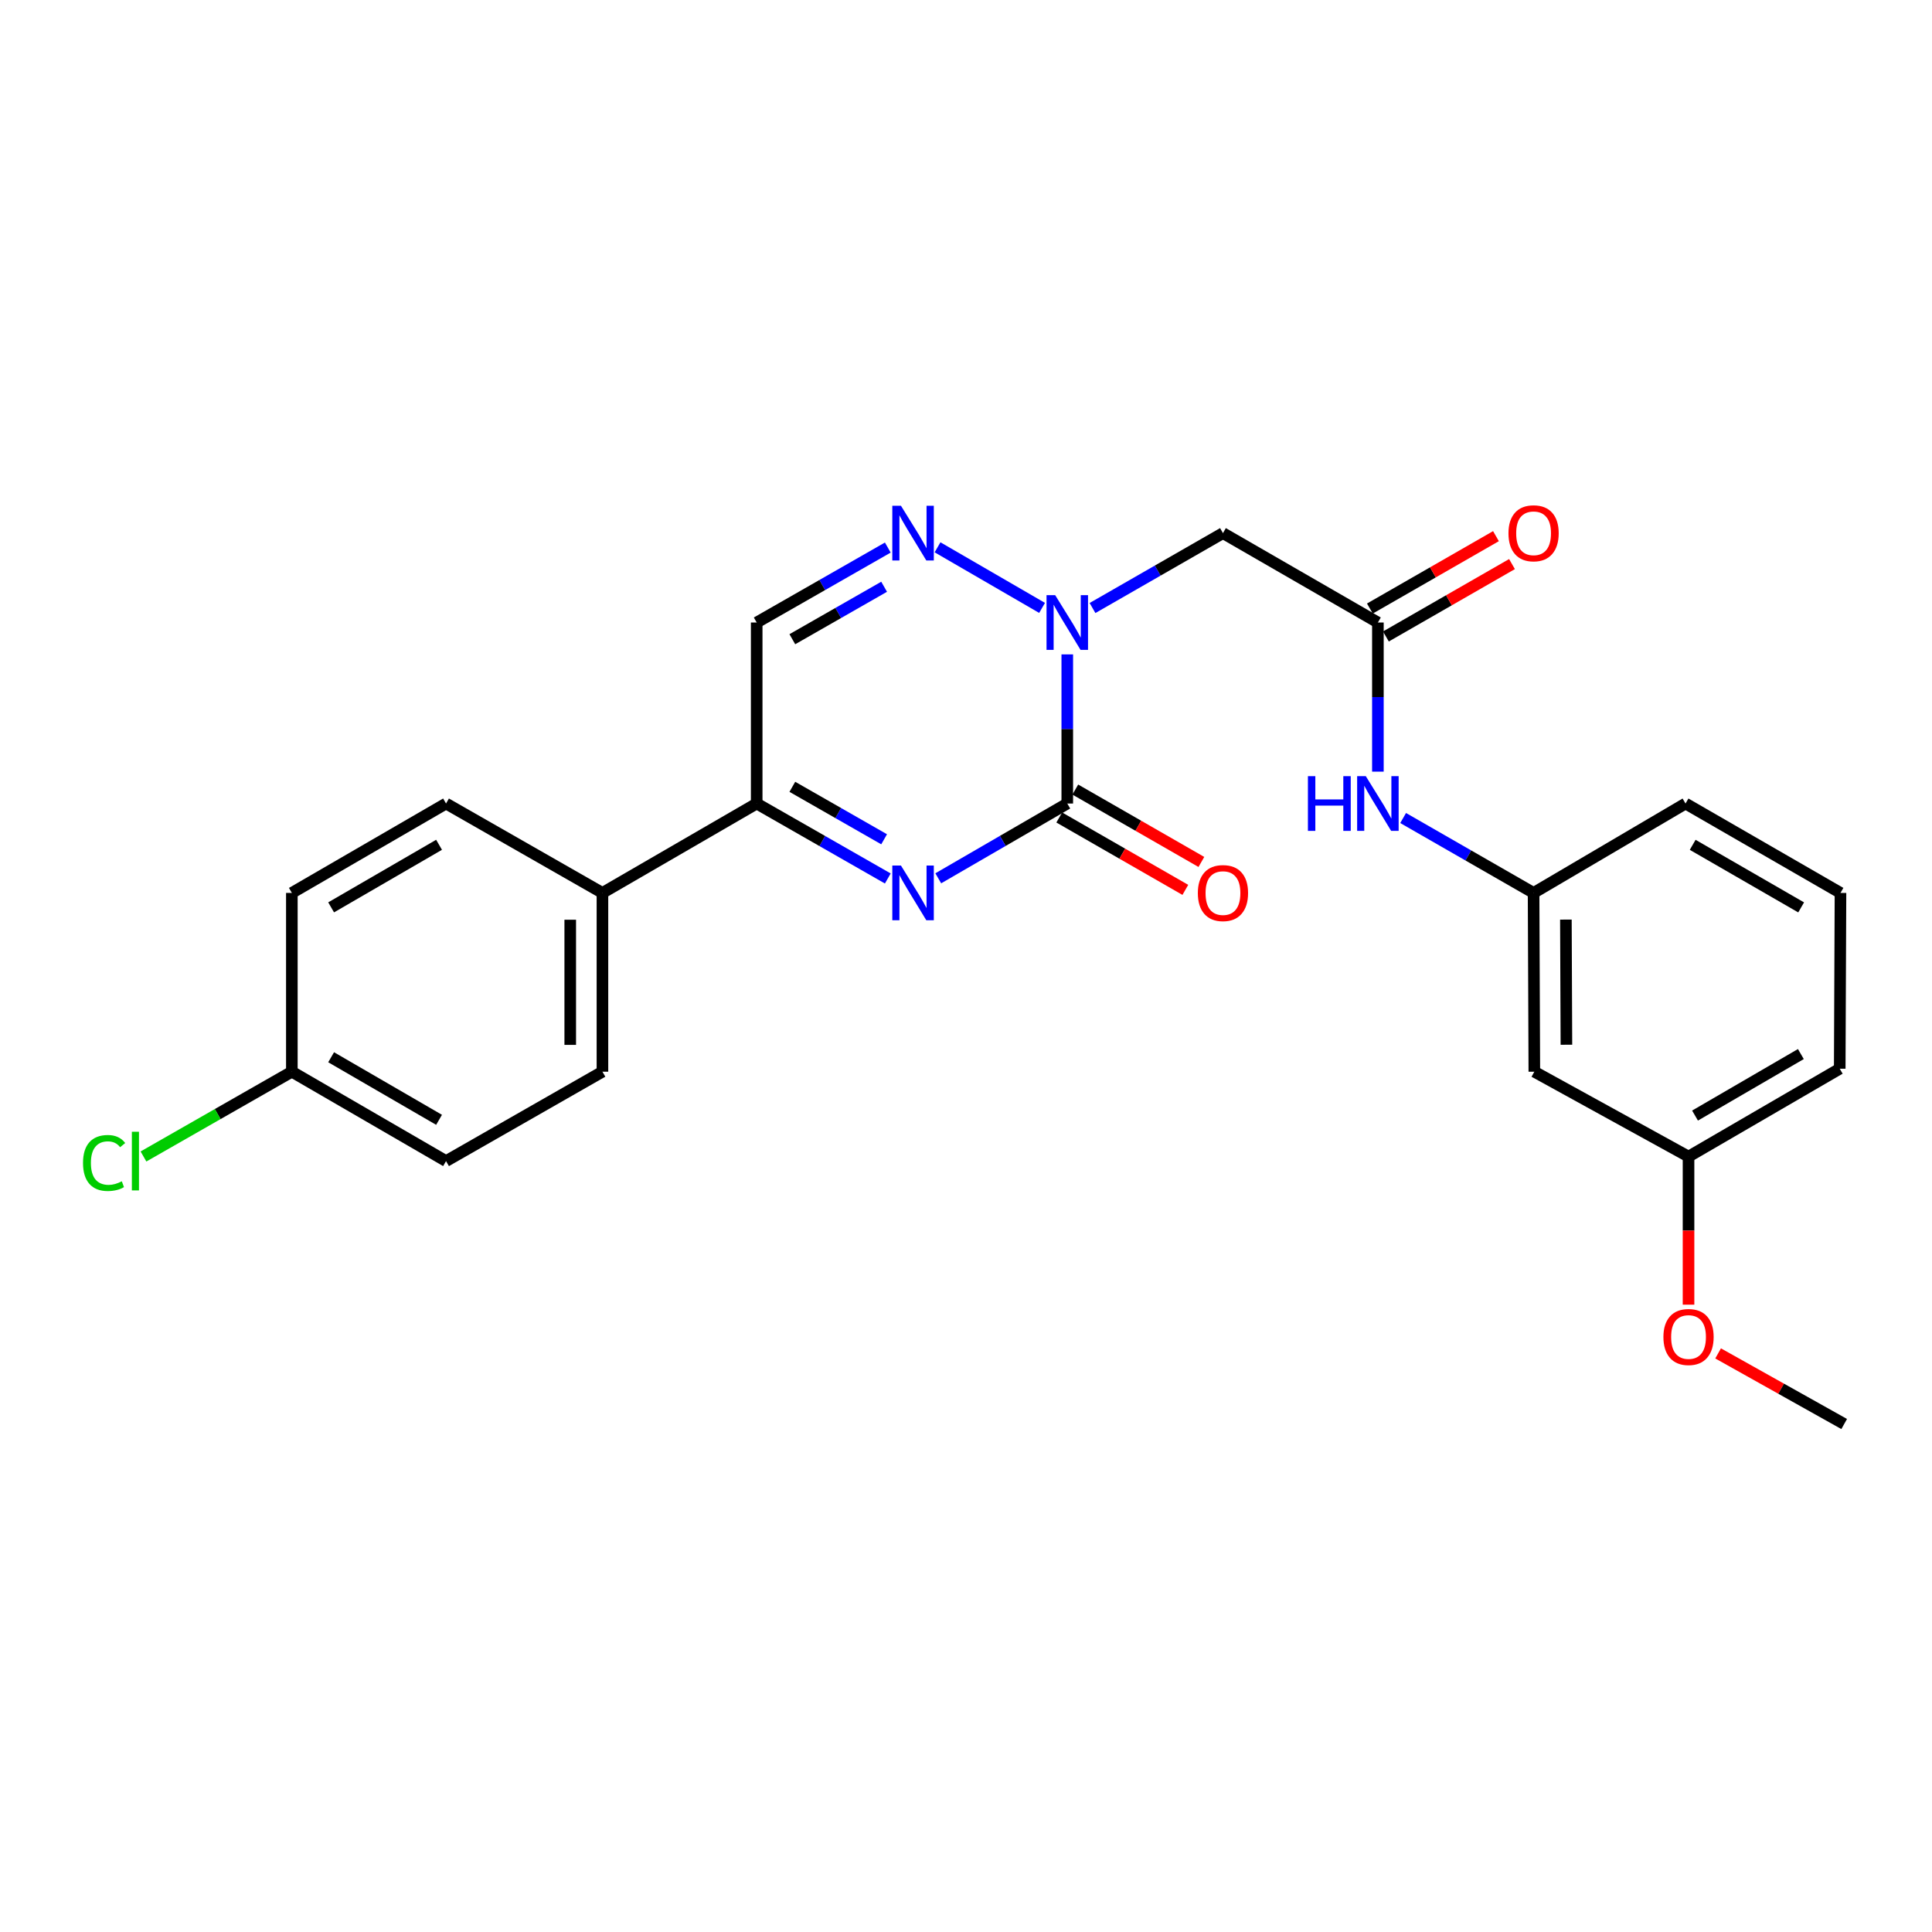 <?xml version='1.0' encoding='iso-8859-1'?>
<svg version='1.1' baseProfile='full'
              xmlns='http://www.w3.org/2000/svg'
                      xmlns:rdkit='http://www.rdkit.org/xml'
                      xmlns:xlink='http://www.w3.org/1999/xlink'
                  xml:space='preserve'
width='1000px' height='1000px' viewBox='0 0 1000 1000'>
<!-- END OF HEADER -->
<rect style='opacity:1.0;fill:#FFFFFF;stroke:none' width='1000' height='1000' x='0' y='0'> </rect>
<path class='bond-0' d='M 552.42,415.903 L 552.42,377.308' style='fill:none;fill-rule:evenodd;stroke:#000000;stroke-width:6px;stroke-linecap:butt;stroke-linejoin:miter;stroke-opacity:1' />
<path class='bond-0' d='M 552.42,377.308 L 552.42,338.712' style='fill:none;fill-rule:evenodd;stroke:#0000FF;stroke-width:6px;stroke-linecap:butt;stroke-linejoin:miter;stroke-opacity:1' />
<path class='bond-1' d='M 552.42,415.903 L 519.032,435.256' style='fill:none;fill-rule:evenodd;stroke:#000000;stroke-width:6px;stroke-linecap:butt;stroke-linejoin:miter;stroke-opacity:1' />
<path class='bond-1' d='M 519.032,435.256 L 485.643,454.609' style='fill:none;fill-rule:evenodd;stroke:#0000FF;stroke-width:6px;stroke-linecap:butt;stroke-linejoin:miter;stroke-opacity:1' />
<path class='bond-9' d='M 548.271,423.13 L 580.9,441.865' style='fill:none;fill-rule:evenodd;stroke:#000000;stroke-width:6px;stroke-linecap:butt;stroke-linejoin:miter;stroke-opacity:1' />
<path class='bond-9' d='M 580.9,441.865 L 613.53,460.6' style='fill:none;fill-rule:evenodd;stroke:#FF0000;stroke-width:6px;stroke-linecap:butt;stroke-linejoin:miter;stroke-opacity:1' />
<path class='bond-9' d='M 556.569,408.677 L 589.199,427.412' style='fill:none;fill-rule:evenodd;stroke:#000000;stroke-width:6px;stroke-linecap:butt;stroke-linejoin:miter;stroke-opacity:1' />
<path class='bond-9' d='M 589.199,427.412 L 621.829,446.147' style='fill:none;fill-rule:evenodd;stroke:#FF0000;stroke-width:6px;stroke-linecap:butt;stroke-linejoin:miter;stroke-opacity:1' />
<path class='bond-2' d='M 539.373,314.648 L 485.266,283.286' style='fill:none;fill-rule:evenodd;stroke:#0000FF;stroke-width:6px;stroke-linecap:butt;stroke-linejoin:miter;stroke-opacity:1' />
<path class='bond-4' d='M 565.483,314.71 L 599.243,295.326' style='fill:none;fill-rule:evenodd;stroke:#0000FF;stroke-width:6px;stroke-linecap:butt;stroke-linejoin:miter;stroke-opacity:1' />
<path class='bond-4' d='M 599.243,295.326 L 633.002,275.942' style='fill:none;fill-rule:evenodd;stroke:#000000;stroke-width:6px;stroke-linecap:butt;stroke-linejoin:miter;stroke-opacity:1' />
<path class='bond-3' d='M 459.526,454.699 L 425.594,435.301' style='fill:none;fill-rule:evenodd;stroke:#0000FF;stroke-width:6px;stroke-linecap:butt;stroke-linejoin:miter;stroke-opacity:1' />
<path class='bond-3' d='M 425.594,435.301 L 391.662,415.903' style='fill:none;fill-rule:evenodd;stroke:#000000;stroke-width:6px;stroke-linecap:butt;stroke-linejoin:miter;stroke-opacity:1' />
<path class='bond-3' d='M 457.618,434.411 L 433.866,420.832' style='fill:none;fill-rule:evenodd;stroke:#0000FF;stroke-width:6px;stroke-linecap:butt;stroke-linejoin:miter;stroke-opacity:1' />
<path class='bond-3' d='M 433.866,420.832 L 410.113,407.254' style='fill:none;fill-rule:evenodd;stroke:#000000;stroke-width:6px;stroke-linecap:butt;stroke-linejoin:miter;stroke-opacity:1' />
<path class='bond-25' d='M 459.526,283.414 L 425.594,302.812' style='fill:none;fill-rule:evenodd;stroke:#0000FF;stroke-width:6px;stroke-linecap:butt;stroke-linejoin:miter;stroke-opacity:1' />
<path class='bond-25' d='M 425.594,302.812 L 391.662,322.21' style='fill:none;fill-rule:evenodd;stroke:#000000;stroke-width:6px;stroke-linecap:butt;stroke-linejoin:miter;stroke-opacity:1' />
<path class='bond-25' d='M 457.618,303.703 L 433.866,317.281' style='fill:none;fill-rule:evenodd;stroke:#0000FF;stroke-width:6px;stroke-linecap:butt;stroke-linejoin:miter;stroke-opacity:1' />
<path class='bond-25' d='M 433.866,317.281 L 410.113,330.86' style='fill:none;fill-rule:evenodd;stroke:#000000;stroke-width:6px;stroke-linecap:butt;stroke-linejoin:miter;stroke-opacity:1' />
<path class='bond-5' d='M 391.662,415.903 L 391.662,322.21' style='fill:none;fill-rule:evenodd;stroke:#000000;stroke-width:6px;stroke-linecap:butt;stroke-linejoin:miter;stroke-opacity:1' />
<path class='bond-8' d='M 391.662,415.903 L 311.82,462.172' style='fill:none;fill-rule:evenodd;stroke:#000000;stroke-width:6px;stroke-linecap:butt;stroke-linejoin:miter;stroke-opacity:1' />
<path class='bond-6' d='M 633.002,275.942 L 713.196,322.21' style='fill:none;fill-rule:evenodd;stroke:#000000;stroke-width:6px;stroke-linecap:butt;stroke-linejoin:miter;stroke-opacity:1' />
<path class='bond-7' d='M 713.196,322.21 L 713.196,360.806' style='fill:none;fill-rule:evenodd;stroke:#000000;stroke-width:6px;stroke-linecap:butt;stroke-linejoin:miter;stroke-opacity:1' />
<path class='bond-7' d='M 713.196,360.806 L 713.196,399.401' style='fill:none;fill-rule:evenodd;stroke:#0000FF;stroke-width:6px;stroke-linecap:butt;stroke-linejoin:miter;stroke-opacity:1' />
<path class='bond-11' d='M 717.345,329.437 L 749.975,310.702' style='fill:none;fill-rule:evenodd;stroke:#000000;stroke-width:6px;stroke-linecap:butt;stroke-linejoin:miter;stroke-opacity:1' />
<path class='bond-11' d='M 749.975,310.702 L 782.605,291.967' style='fill:none;fill-rule:evenodd;stroke:#FF0000;stroke-width:6px;stroke-linecap:butt;stroke-linejoin:miter;stroke-opacity:1' />
<path class='bond-11' d='M 709.047,314.983 L 741.676,296.248' style='fill:none;fill-rule:evenodd;stroke:#000000;stroke-width:6px;stroke-linecap:butt;stroke-linejoin:miter;stroke-opacity:1' />
<path class='bond-11' d='M 741.676,296.248 L 774.306,277.513' style='fill:none;fill-rule:evenodd;stroke:#FF0000;stroke-width:6px;stroke-linecap:butt;stroke-linejoin:miter;stroke-opacity:1' />
<path class='bond-10' d='M 726.259,423.404 L 760.019,442.788' style='fill:none;fill-rule:evenodd;stroke:#0000FF;stroke-width:6px;stroke-linecap:butt;stroke-linejoin:miter;stroke-opacity:1' />
<path class='bond-10' d='M 760.019,442.788 L 793.779,462.172' style='fill:none;fill-rule:evenodd;stroke:#000000;stroke-width:6px;stroke-linecap:butt;stroke-linejoin:miter;stroke-opacity:1' />
<path class='bond-13' d='M 311.82,462.172 L 311.82,554.708' style='fill:none;fill-rule:evenodd;stroke:#000000;stroke-width:6px;stroke-linecap:butt;stroke-linejoin:miter;stroke-opacity:1' />
<path class='bond-13' d='M 295.154,476.052 L 295.154,540.827' style='fill:none;fill-rule:evenodd;stroke:#000000;stroke-width:6px;stroke-linecap:butt;stroke-linejoin:miter;stroke-opacity:1' />
<path class='bond-14' d='M 311.82,462.172 L 230.868,415.903' style='fill:none;fill-rule:evenodd;stroke:#000000;stroke-width:6px;stroke-linecap:butt;stroke-linejoin:miter;stroke-opacity:1' />
<path class='bond-12' d='M 793.779,462.172 L 794.167,554.708' style='fill:none;fill-rule:evenodd;stroke:#000000;stroke-width:6px;stroke-linecap:butt;stroke-linejoin:miter;stroke-opacity:1' />
<path class='bond-12' d='M 810.503,475.982 L 810.775,540.757' style='fill:none;fill-rule:evenodd;stroke:#000000;stroke-width:6px;stroke-linecap:butt;stroke-linejoin:miter;stroke-opacity:1' />
<path class='bond-22' d='M 793.779,462.172 L 872.426,415.903' style='fill:none;fill-rule:evenodd;stroke:#000000;stroke-width:6px;stroke-linecap:butt;stroke-linejoin:miter;stroke-opacity:1' />
<path class='bond-16' d='M 794.167,554.708 L 873.981,598.652' style='fill:none;fill-rule:evenodd;stroke:#000000;stroke-width:6px;stroke-linecap:butt;stroke-linejoin:miter;stroke-opacity:1' />
<path class='bond-18' d='M 311.82,554.708 L 230.868,600.976' style='fill:none;fill-rule:evenodd;stroke:#000000;stroke-width:6px;stroke-linecap:butt;stroke-linejoin:miter;stroke-opacity:1' />
<path class='bond-17' d='M 230.868,415.903 L 151.063,462.172' style='fill:none;fill-rule:evenodd;stroke:#000000;stroke-width:6px;stroke-linecap:butt;stroke-linejoin:miter;stroke-opacity:1' />
<path class='bond-17' d='M 227.256,437.262 L 171.393,469.65' style='fill:none;fill-rule:evenodd;stroke:#000000;stroke-width:6px;stroke-linecap:butt;stroke-linejoin:miter;stroke-opacity:1' />
<path class='bond-15' d='M 151.063,554.708 L 151.063,462.172' style='fill:none;fill-rule:evenodd;stroke:#000000;stroke-width:6px;stroke-linecap:butt;stroke-linejoin:miter;stroke-opacity:1' />
<path class='bond-19' d='M 151.063,554.708 L 112.663,576.65' style='fill:none;fill-rule:evenodd;stroke:#000000;stroke-width:6px;stroke-linecap:butt;stroke-linejoin:miter;stroke-opacity:1' />
<path class='bond-19' d='M 112.663,576.65 L 74.263,598.592' style='fill:none;fill-rule:evenodd;stroke:#00CC00;stroke-width:6px;stroke-linecap:butt;stroke-linejoin:miter;stroke-opacity:1' />
<path class='bond-26' d='M 151.063,554.708 L 230.868,600.976' style='fill:none;fill-rule:evenodd;stroke:#000000;stroke-width:6px;stroke-linecap:butt;stroke-linejoin:miter;stroke-opacity:1' />
<path class='bond-26' d='M 171.393,547.229 L 227.256,579.617' style='fill:none;fill-rule:evenodd;stroke:#000000;stroke-width:6px;stroke-linecap:butt;stroke-linejoin:miter;stroke-opacity:1' />
<path class='bond-20' d='M 873.981,598.652 L 873.981,636.973' style='fill:none;fill-rule:evenodd;stroke:#000000;stroke-width:6px;stroke-linecap:butt;stroke-linejoin:miter;stroke-opacity:1' />
<path class='bond-20' d='M 873.981,636.973 L 873.981,675.295' style='fill:none;fill-rule:evenodd;stroke:#FF0000;stroke-width:6px;stroke-linecap:butt;stroke-linejoin:miter;stroke-opacity:1' />
<path class='bond-27' d='M 873.981,598.652 L 952.24,553.161' style='fill:none;fill-rule:evenodd;stroke:#000000;stroke-width:6px;stroke-linecap:butt;stroke-linejoin:miter;stroke-opacity:1' />
<path class='bond-27' d='M 877.345,577.419 L 932.125,545.576' style='fill:none;fill-rule:evenodd;stroke:#000000;stroke-width:6px;stroke-linecap:butt;stroke-linejoin:miter;stroke-opacity:1' />
<path class='bond-24' d='M 889.29,700.521 L 921.918,718.794' style='fill:none;fill-rule:evenodd;stroke:#FF0000;stroke-width:6px;stroke-linecap:butt;stroke-linejoin:miter;stroke-opacity:1' />
<path class='bond-24' d='M 921.918,718.794 L 954.545,737.067' style='fill:none;fill-rule:evenodd;stroke:#000000;stroke-width:6px;stroke-linecap:butt;stroke-linejoin:miter;stroke-opacity:1' />
<path class='bond-21' d='M 952.629,462.172 L 872.426,415.903' style='fill:none;fill-rule:evenodd;stroke:#000000;stroke-width:6px;stroke-linecap:butt;stroke-linejoin:miter;stroke-opacity:1' />
<path class='bond-21' d='M 932.27,469.668 L 876.128,437.28' style='fill:none;fill-rule:evenodd;stroke:#000000;stroke-width:6px;stroke-linecap:butt;stroke-linejoin:miter;stroke-opacity:1' />
<path class='bond-23' d='M 952.629,462.172 L 952.24,553.161' style='fill:none;fill-rule:evenodd;stroke:#000000;stroke-width:6px;stroke-linecap:butt;stroke-linejoin:miter;stroke-opacity:1' />
<path  class='atom-1' d='M 546.16 308.05
L 555.44 323.05
Q 556.36 324.53, 557.84 327.21
Q 559.32 329.89, 559.4 330.05
L 559.4 308.05
L 563.16 308.05
L 563.16 336.37
L 559.28 336.37
L 549.32 319.97
Q 548.16 318.05, 546.92 315.85
Q 545.72 313.65, 545.36 312.97
L 545.36 336.37
L 541.68 336.37
L 541.68 308.05
L 546.16 308.05
' fill='#0000FF'/>
<path  class='atom-2' d='M 466.337 448.012
L 475.617 463.012
Q 476.537 464.492, 478.017 467.172
Q 479.497 469.852, 479.577 470.012
L 479.577 448.012
L 483.337 448.012
L 483.337 476.332
L 479.457 476.332
L 469.497 459.932
Q 468.337 458.012, 467.097 455.812
Q 465.897 453.612, 465.537 452.932
L 465.537 476.332
L 461.857 476.332
L 461.857 448.012
L 466.337 448.012
' fill='#0000FF'/>
<path  class='atom-3' d='M 466.337 261.782
L 475.617 276.782
Q 476.537 278.262, 478.017 280.942
Q 479.497 283.622, 479.577 283.782
L 479.577 261.782
L 483.337 261.782
L 483.337 290.102
L 479.457 290.102
L 469.497 273.702
Q 468.337 271.782, 467.097 269.582
Q 465.897 267.382, 465.537 266.702
L 465.537 290.102
L 461.857 290.102
L 461.857 261.782
L 466.337 261.782
' fill='#0000FF'/>
<path  class='atom-8' d='M 676.976 401.743
L 680.816 401.743
L 680.816 413.783
L 695.296 413.783
L 695.296 401.743
L 699.136 401.743
L 699.136 430.063
L 695.296 430.063
L 695.296 416.983
L 680.816 416.983
L 680.816 430.063
L 676.976 430.063
L 676.976 401.743
' fill='#0000FF'/>
<path  class='atom-8' d='M 706.936 401.743
L 716.216 416.743
Q 717.136 418.223, 718.616 420.903
Q 720.096 423.583, 720.176 423.743
L 720.176 401.743
L 723.936 401.743
L 723.936 430.063
L 720.056 430.063
L 710.096 413.663
Q 708.936 411.743, 707.696 409.543
Q 706.496 407.343, 706.136 406.663
L 706.136 430.063
L 702.456 430.063
L 702.456 401.743
L 706.936 401.743
' fill='#0000FF'/>
<path  class='atom-10' d='M 620.002 462.252
Q 620.002 455.452, 623.362 451.652
Q 626.722 447.852, 633.002 447.852
Q 639.282 447.852, 642.642 451.652
Q 646.002 455.452, 646.002 462.252
Q 646.002 469.132, 642.602 473.052
Q 639.202 476.932, 633.002 476.932
Q 626.762 476.932, 623.362 473.052
Q 620.002 469.172, 620.002 462.252
M 633.002 473.732
Q 637.322 473.732, 639.642 470.852
Q 642.002 467.932, 642.002 462.252
Q 642.002 456.692, 639.642 453.892
Q 637.322 451.052, 633.002 451.052
Q 628.682 451.052, 626.322 453.852
Q 624.002 456.652, 624.002 462.252
Q 624.002 467.972, 626.322 470.852
Q 628.682 473.732, 633.002 473.732
' fill='#FF0000'/>
<path  class='atom-12' d='M 780.779 276.022
Q 780.779 269.222, 784.139 265.422
Q 787.499 261.622, 793.779 261.622
Q 800.059 261.622, 803.419 265.422
Q 806.779 269.222, 806.779 276.022
Q 806.779 282.902, 803.379 286.822
Q 799.979 290.702, 793.779 290.702
Q 787.539 290.702, 784.139 286.822
Q 780.779 282.942, 780.779 276.022
M 793.779 287.502
Q 798.099 287.502, 800.419 284.622
Q 802.779 281.702, 802.779 276.022
Q 802.779 270.462, 800.419 267.662
Q 798.099 264.822, 793.779 264.822
Q 789.459 264.822, 787.099 267.622
Q 784.779 270.422, 784.779 276.022
Q 784.779 281.742, 787.099 284.622
Q 789.459 287.502, 793.779 287.502
' fill='#FF0000'/>
<path  class='atom-20' d='M 42.971 601.956
Q 42.971 594.916, 46.251 591.236
Q 49.571 587.516, 55.851 587.516
Q 61.691 587.516, 64.811 591.636
L 62.171 593.796
Q 59.891 590.796, 55.851 590.796
Q 51.571 590.796, 49.291 593.676
Q 47.051 596.516, 47.051 601.956
Q 47.051 607.556, 49.371 610.436
Q 51.731 613.316, 56.291 613.316
Q 59.411 613.316, 63.051 611.436
L 64.171 614.436
Q 62.691 615.396, 60.451 615.956
Q 58.211 616.516, 55.731 616.516
Q 49.571 616.516, 46.251 612.756
Q 42.971 608.996, 42.971 601.956
' fill='#00CC00'/>
<path  class='atom-20' d='M 68.251 585.796
L 71.931 585.796
L 71.931 616.156
L 68.251 616.156
L 68.251 585.796
' fill='#00CC00'/>
<path  class='atom-21' d='M 860.981 692.027
Q 860.981 685.227, 864.341 681.427
Q 867.701 677.627, 873.981 677.627
Q 880.261 677.627, 883.621 681.427
Q 886.981 685.227, 886.981 692.027
Q 886.981 698.907, 883.581 702.827
Q 880.181 706.707, 873.981 706.707
Q 867.741 706.707, 864.341 702.827
Q 860.981 698.947, 860.981 692.027
M 873.981 703.507
Q 878.301 703.507, 880.621 700.627
Q 882.981 697.707, 882.981 692.027
Q 882.981 686.467, 880.621 683.667
Q 878.301 680.827, 873.981 680.827
Q 869.661 680.827, 867.301 683.627
Q 864.981 686.427, 864.981 692.027
Q 864.981 697.747, 867.301 700.627
Q 869.661 703.507, 873.981 703.507
' fill='#FF0000'/>
</svg>
